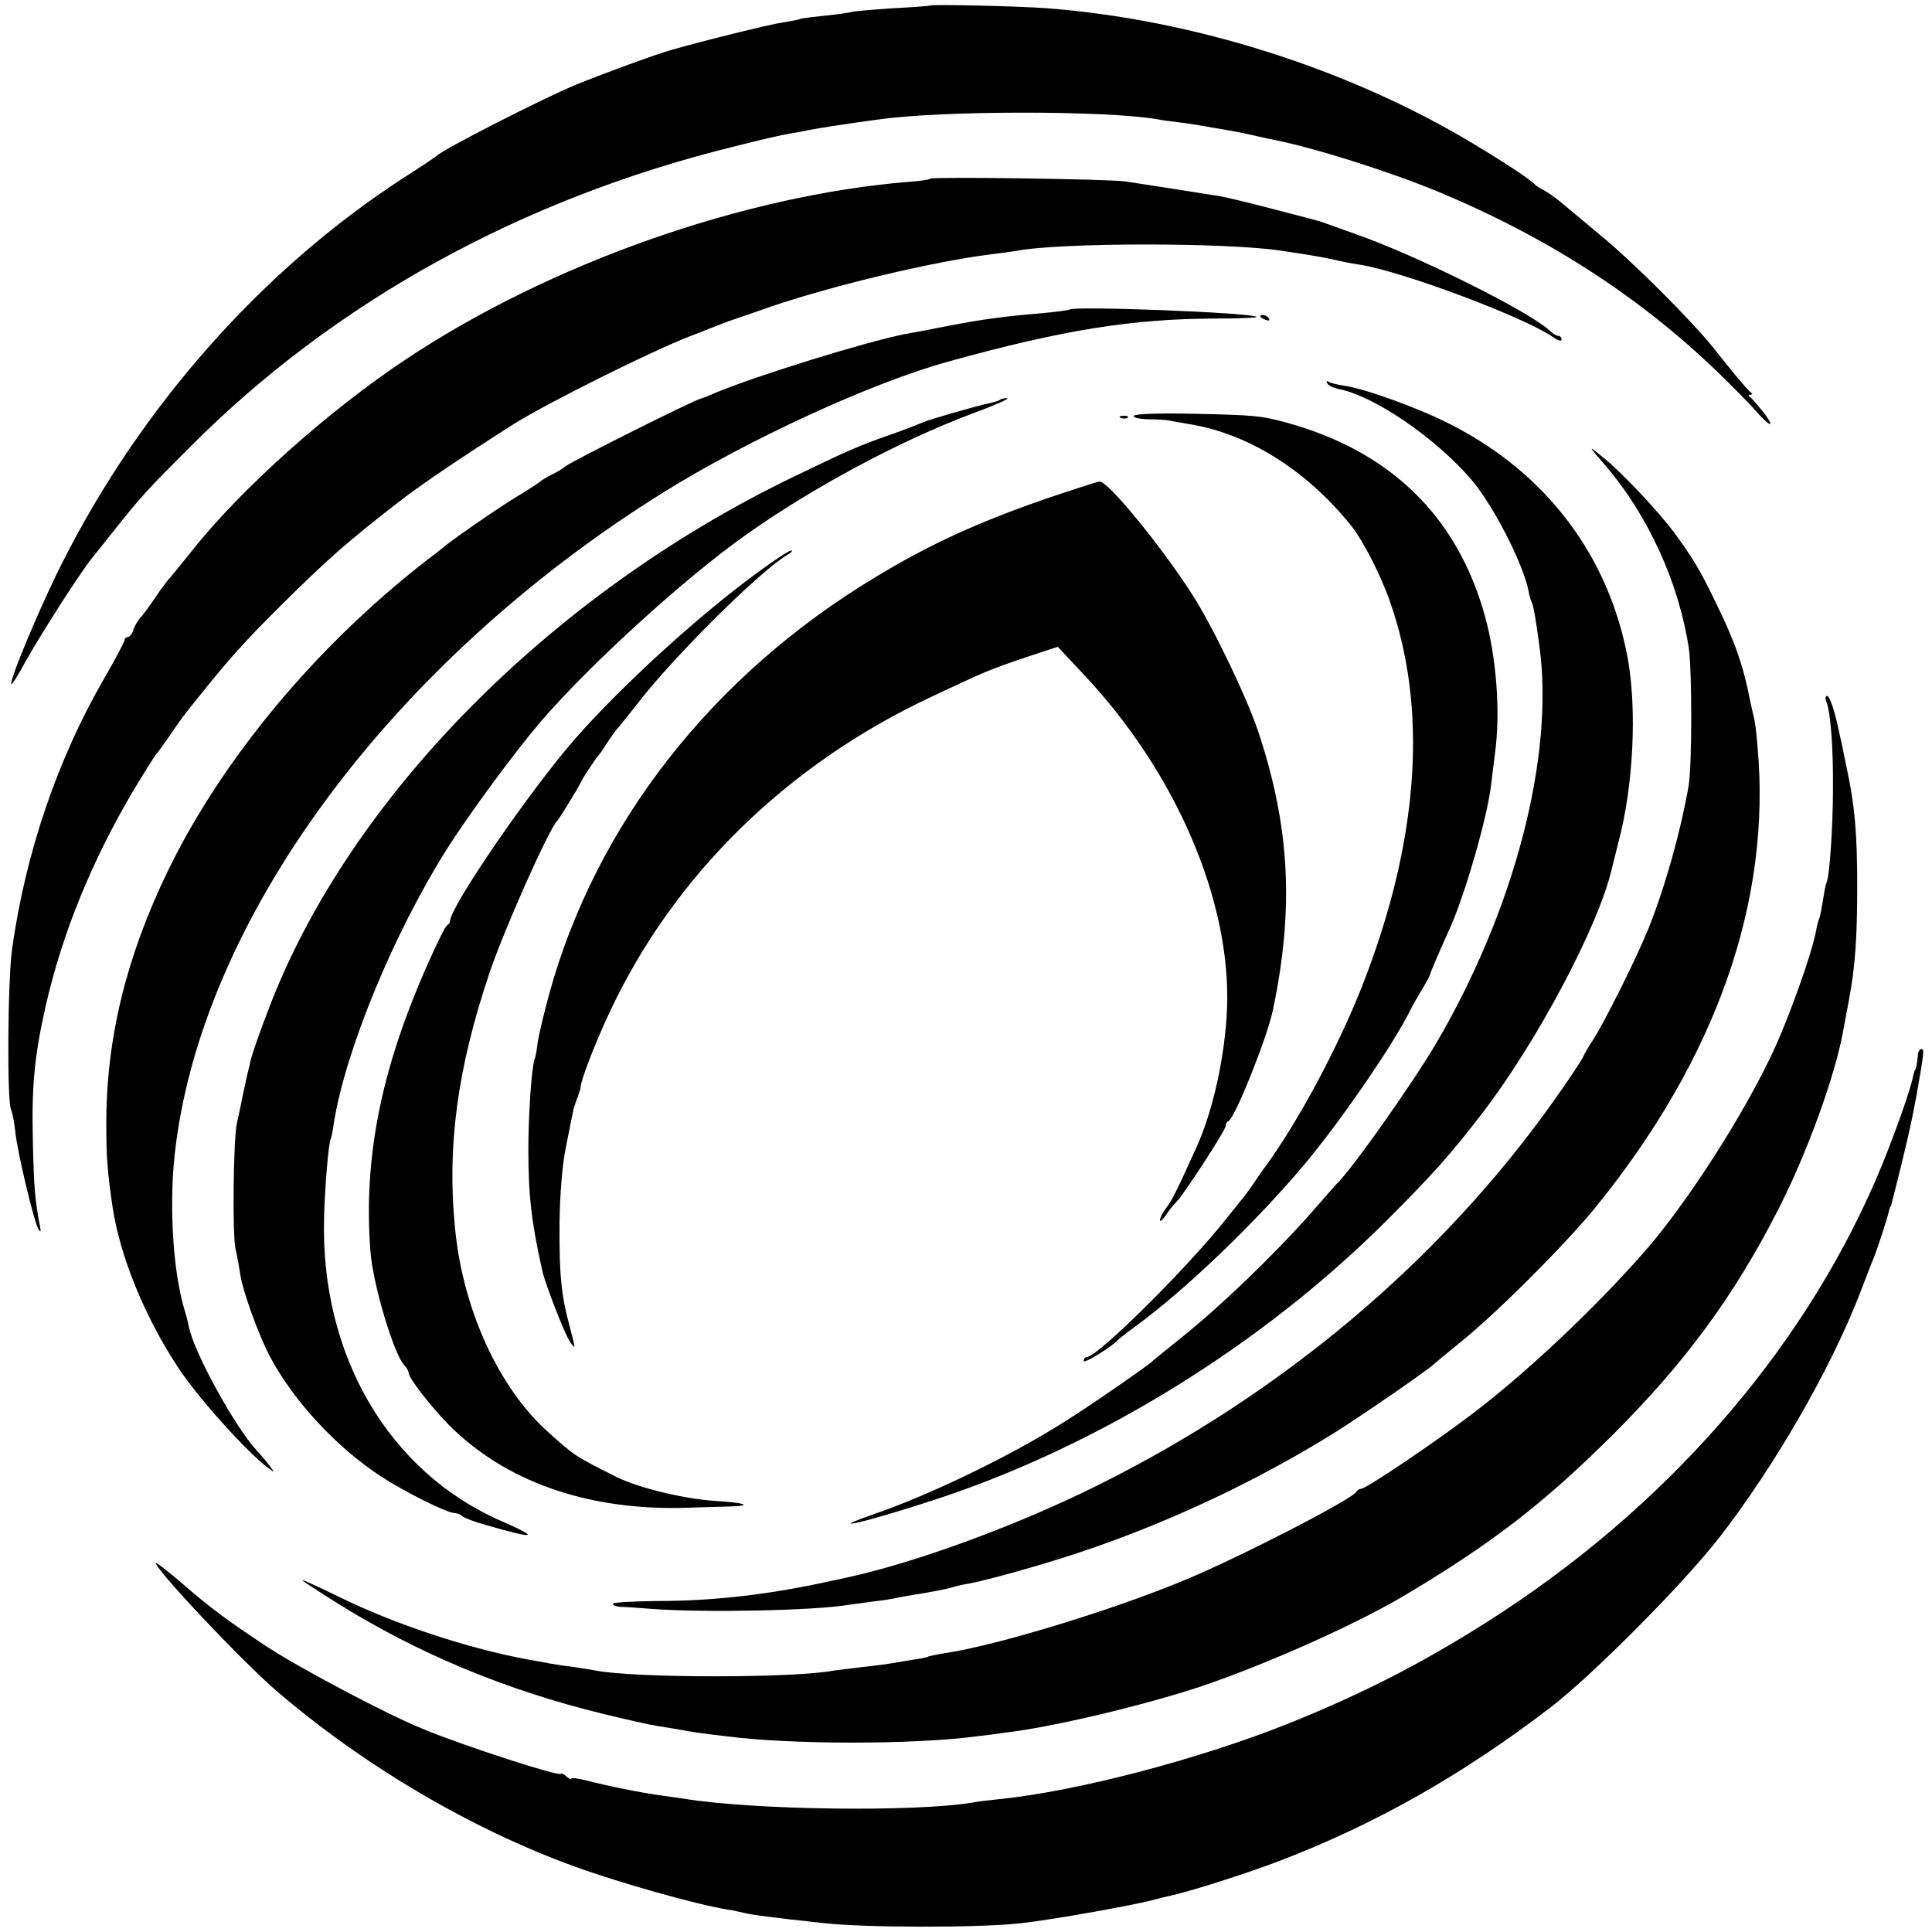 <svg version="1" xmlns="http://www.w3.org/2000/svg" width="744" height="744" viewBox="0 0 558 558"><path d="M268.7 1.6c-.1.1-5.1.5-11.1.8-6.1.4-11.2.9-11.5 1-.3.2-3.7.7-7.6 1.1-3.8.4-7.2.8-7.5 1-.3.2-2.5.6-5 1-3.5.5-22.6 5.2-32 7.9-4.4 1.2-19.6 6.8-27.5 10-9.9 4.1-38.9 18.9-40.5 20.7-.3.3-4.5 3.1-9.5 6.3C75.8 77.8 40.8 117.3 18 162.5c-6.3 12.4-15.5 34.4-14.7 35.1.2.2 2-2.7 4-6.4 5-8.9 15.6-25.4 19.4-30.2.7-.8 3.4-4.2 6-7.5 8.2-10.3 9.5-11.7 22.3-24.5 41.7-41.9 95.8-71.7 157.5-86.8 6.6-1.7 13.6-3.3 15.5-3.6 1.9-.3 4.6-.8 6-1.1 2.3-.5 12.3-2 19.8-3 18.2-2.6 65.3-2.6 80.2-.1 1.4.3 4.5.7 7 1 2.5.3 5.5.8 6.6 1 1.2.2 3.8.7 5.8 1 1.9.3 5.5 1 7.8 1.5 2.4.6 5.4 1.2 6.8 1.5 12 2.4 33.1 9.1 47.2 14.9 31.3 13 57.9 30.1 80.3 51.6 4.4 4.2 9.4 9.3 11.1 11.2 4.4 5.1 6.4 6 3 1.3-1.7-2.1-3.5-4.2-4-4.6-.7-.5-.7-.8-.1-.8.7 0 .7-.3 0-.8-.5-.4-2.8-3-5-5.7-2.2-2.8-4.7-5.8-5.5-6.9-7.1-8.7-23.3-24.9-33.4-33.2-5-4.2-10.1-8.4-11.3-9.4-1.2-1-3.2-2.4-4.5-3.1-1.2-.6-2.5-1.5-2.8-1.9-.8-1-8.5-6.1-17.5-11.5-35.7-21.5-80.9-35.9-123-39.1-7.2-.6-33.3-1.2-33.8-.8z"/><path d="M268.7 51.6c-.2.3-3 .7-6.1.9-47.8 3.9-103.7 23.6-145.1 51.1-22.5 14.9-47.9 37.6-62 55.4-3.3 4.1-6.2 7.7-6.5 8-.4.3-2.2 2.7-4.1 5.5-1.8 2.7-3.9 5.5-4.6 6.2-.6.7-1.5 2.2-1.8 3.3-.3 1.1-1.1 2-1.6 2s-.9.4-.9.8c0 .5-2.7 5.6-6 11.3C16.6 219.3 7.4 246.3 3.5 274c-1.3 9.3-1.5 44.5-.3 46.5.3.6.9 3.3 1.2 6.2.6 6.1 5.4 26.1 6.7 28.3.7 1.1.8.8.4-1-1.4-7.6-1.7-10.8-2-24-.4-16 .4-24.8 3.6-39 4.7-21 13.3-42.2 25.5-62.8 3.2-5.3 6.1-9.9 6.4-10.2.3-.3 2.1-2.8 4-5.5 3.9-5.7 3.7-5.4 8.6-11.5C66 190.5 71 184.9 81 175c13.9-13.8 19.2-18.4 34.5-30.3 6.8-5.2 17.3-12.3 33-22.3 9.4-5.9 39-20.7 50.8-25.3 4-1.5 8.1-3.2 9.2-3.6 1.1-.4 2.5-.9 3-1.1.6-.2 5.7-1.9 11.3-3.9 18.3-6.2 47-13 63.1-15 3-.4 6.3-.8 7.4-1 12.6-2.5 60.8-2.5 76.7-.1 10.8 1.6 12.1 1.9 18 3.2 1.4.3 3.6.7 5 .9 12 1.9 46.7 14.9 55.3 20.7 1.5 1.1 2.7 1.5 2.7.9s-.4-1.1-.9-1.1-1.6-.6-2.3-1.3c-5.4-5.4-38.5-21.9-56.3-28.1-4.4-1.6-8.7-3.1-9.5-3.4-1.9-.6-1.1-.4-15-4-6.4-1.7-12.9-3.2-14.5-3.5-5.4-.9-22.9-3.6-27.5-4.3-5.2-.7-55.6-1.4-56.3-.8z"/><path d="M308.9 89.4c-.2.2-4 .7-8.4 1.1-9.8.8-16.7 1.7-26 3.5-2.7.5-6.2 1.2-7.7 1.5-1.6.3-4 .7-5.5 1-11.5 2.3-42.5 11.9-54.8 17-1.9.9-3.7 1.5-4 1.6-1.4.1-38.6 18.7-39.5 19.8-.3.3-1.8 1.3-3.5 2.1-1.6.8-3.2 1.8-3.5 2.1-.3.3-3.2 2.2-6.5 4.2-5 3-17.5 11.6-21 14.4-.5.5-3 2.4-5.5 4.3-31.7 24.7-58.7 57-74.5 89.5-12 24.8-17.8 48.3-17.8 73 0 9.5.3 13.9 1.8 24 2.1 14.3 9.4 32.1 19.1 46.7 5.6 8.5 19.8 24.3 25.9 28.8 1.9 1.4 1.9 1.4.5-.5-.8-1.1-2.5-3.1-3.8-4.5-6.5-7.1-18.3-28.6-19.7-36-.2-1.2-.7-3-1-4-3.4-10.6-4.7-29.7-3.1-45 7.1-67.7 62.3-142.6 141.2-191.8 24.8-15.4 60.2-31.7 82.4-37.8 33.2-9.2 53-12.3 76.9-12.4 6.8 0 12.2-.2 12-.5-1.3-1.2-52.8-3.2-54-2.1zM364 91.4c0 .2.7.7 1.6 1 .8.3 1.2.2.9-.4-.6-1-2.5-1.4-2.5-.6zM383.4 110.8c.3.6 2.1 1.4 3.9 1.7 9.9 2.2 27 13.8 37.3 25.6 6.4 7.3 15.3 24.5 16.9 32.7.2 1.2.6 2.5.8 3 .5.7 1.1 3.8 2.3 12.7 4.4 32-7.2 76.3-29.9 115-7.2 12.1-24.3 36.3-28.7 40.5-.3.3-3.6 4-7.4 8.4-11.2 12.6-26.1 26.9-37.6 36.1-4.1 3.3-7.7 6.2-8 6.5-1.1 1.2-18 12.9-25.5 17.6-14.9 9.5-38.1 20.8-54.5 26.5-16.1 5.6-3 2.6 16.5-3.8 47.4-15.4 95-44.8 131-80.8 13.1-13.1 18.5-19.1 27.7-31.1 15.8-20.6 33.5-54 37.3-70.4l2-8c4.3-16.2 5.3-38.3 2.6-53-5.5-29.5-23.5-53.3-50.9-67.3-9.1-4.7-24.5-10.3-30.9-11.3-2.1-.3-4.2-.8-4.7-1.2-.5-.3-.6 0-.2.6z"/><path d="M288.9 115.4c-.2.3-1.6.7-2.9 1-4.3.9-17.4 4.7-19.5 5.6-1.1.5-5.4 2.2-9.5 3.6-8.9 3.1-12.7 4.8-28 12.2-70.2 33.9-128.4 93-151.4 153.6-2.5 6.4-4.8 13.1-5.2 14.8-.4 1.8-.8 3.5-.9 3.8-.1.3-.6 3-1.3 6-.6 3-1.4 6.8-1.8 8.5-1 4.8-1.3 31.8-.4 36.1.5 2.1 1.1 5.5 1.4 7.5.7 4.8 5.2 17.2 8.4 23.4 6.8 12.9 19.2 26.4 32.2 34.9 6.9 4.5 19.1 10.6 21.3 10.6.7 0 1.7.4 2.2.9.6.5 3.7 1.7 7 2.6 14.2 4.1 15.7 3.8 4.5-1.1-32.7-14.2-52.5-47.9-51.4-87.8.2-8.5 1.3-21.6 1.9-22.6.2-.3.6-2.3.9-4.5 3.3-20.9 17.1-54.5 32.5-79 6.5-10.3 19.7-28.2 27.2-37 14.1-16.4 41.6-41.5 59.3-54 19.3-13.7 44.7-27.3 65.3-35 6.5-2.4 11.1-4.4 10.2-4.5-.9 0-1.8.2-2 .4zM327.5 120.1c-.4.5 1.4.9 4.2 1 2.6 0 5.5.2 6.3.4.8.2 3.3.6 5.5 1 17 2.7 34 13.4 46.8 29.4 3.3 4.1 8.7 14.6 11.2 22 10.7 30.5 8.4 67.1-6.7 107.3-6.6 17.7-17.7 39-27.6 53.3-2 2.7-4.5 6.3-5.6 8-1.2 1.6-2.5 3.5-3.1 4.1-.5.6-2.3 2.9-4 5-10.9 13.9-37.5 40.4-40.7 40.4-.5 0-.8.5-.8 1.1 0 .9 8.4-4.3 10-6.2.3-.3 2.3-1.9 4.5-3.5 14.5-10.5 35.1-30.2 49.5-47.4 10.6-12.7 25.5-34.5 30.2-44 .7-1.4 2.2-4.1 3.4-6 1.1-1.9 2.2-3.8 2.3-4.2.2-.9 3-7.4 5.9-13.8 4.3-9.6 10.5-31 11.8-40.8.2-2 .8-6.4 1.2-9.7 1.6-11.9.4-27.6-2.9-39.5-8-29-27.5-47.9-57.9-56.1-6.9-1.8-8.2-2-26.2-2.4-9.9-.2-17 0-17.3.6zM323.8 120.7c.7.3 1.6.2 1.9-.1.4-.3-.2-.6-1.3-.5-1.1 0-1.4.3-.6.6z"/><path d="M463.7 134.5c12.3 14.3 21.3 34 24.1 53 .9 6.6.9 33.8-.1 39.5-2.4 13.6-6.7 28.9-11.6 41.2-3.2 8-12.7 27.1-16.1 32.3-1.1 1.6-2.4 3.9-2.9 5s-4.6 7.2-9.1 13.5c-32.5 45.4-77.8 83.6-131 110-22.9 11.4-52.1 22.2-72.3 26.6-1.2.3-3.1.7-4.2.9-17.9 4-34.1 5.9-50.7 5.9-7.1.1-12.8.4-12.8.8 0 .5 1 .8 2.3.9 1.2 0 5.4.3 9.2.6 15.1 1.1 46.4.5 56.7-1.2 1.3-.2 4.6-.6 7.3-1 2.8-.3 5.7-.8 6.5-1 .8-.2 3.1-.6 5-.9 5.5-.9 9.3-1.6 11.2-2.2 1-.3 3-.8 4.5-1 5.5-1 21.5-5.5 32-9 25.2-8.4 50.7-20.3 73.4-34.4 7.6-4.7 27.7-18.6 28.9-19.9.3-.3 3.9-3.3 8-6.6 10.3-8.3 30.2-28.2 38.9-38.9 34.8-42.9 50.8-88.4 46.7-133.1-.3-3.9-.8-7.7-1.1-8.5-.2-.8-.6-2.6-.9-4-2.1-10.9-4.5-17.7-10.3-29.5-4.3-8.9-6.4-12.3-11.4-19.2-5.1-6.9-16-18.4-21.4-22.6-3.9-3.2-3.9-3.1 1.2 2.8z"/><path d="M302.5 143.9c-20 6.9-34 13.3-49.5 22.7-47.3 28.4-81 71.5-94.5 120.9-1.5 5.5-2.9 11.6-3.2 13.5-.2 1.9-.6 4.2-.9 4.9-.9 2.6-1.8 16.3-1.8 26.1 0 13.2.9 21.1 4 34.9.8 3.8 6.5 18.4 8 20.6 1.7 2.4 1.7 2.3-.1-4.5-2.4-9-3-14.7-2.9-29.5.1-8.6.8-17.1 1.8-22 .9-4.4 1.8-8.9 2-10 .2-1.1.8-3.1 1.4-4.5.5-1.4.9-2.7.9-3-.1-1.6 4.2-12.8 8.3-21.5 18.5-39.6 51.2-71.7 93.1-91.3 15.5-7.3 16.7-7.8 27-11.3l9.4-3.1 7.5 8c26.6 28.3 42.5 65.2 41.4 96.2-.5 13.6-4 29.8-8.9 40.5-5.7 12.6-7 15.2-8.7 17.4-1 1.3-1.8 2.9-1.8 3.5 0 .6.8-.1 1.7-1.4.9-1.4 2.4-3.2 3.2-4 2.2-2.3 14.1-20.6 14.1-21.8 0-.6.3-1.2.8-1.4 1.8-.7 11.1-23.9 12.8-31.9 6.2-29.3 5-53.2-4.3-80.9-3.3-9.8-13-30-18.9-39.2-8.9-13.9-24.4-32.9-26.8-32.7-.6 0-7.4 2.2-15.1 4.8z"/><path d="M219 165.2c-17.4 12.7-39.6 33-53 48.3-13 14.9-36 48.4-36 52.5 0 .4-.4 1-.8 1.2-.5.1-3.2 5.6-6 12-13.2 29.9-18.3 55.5-16.2 82.3.7 9.3 6.6 29.1 9.6 32.6.8.8 1.4 1.9 1.4 2.3 0 1.6 6.1 9.4 11.5 15 16.2 16.4 39.9 24.8 68 24.1 5-.2 11-.3 13.4-.4 6.8-.2 4.2-1.1-4.3-1.6-9.1-.6-22-3.7-28.5-6.9-12-6-12.1-6.1-19.8-13-14.3-12.8-24.7-35.6-26.9-59.1-2.3-23.4.7-45.8 9.8-73 4.1-12.4 17.6-42.7 19.8-44.5.5-.5 5.8-9 7-11.5.7-1.5 4.4-6.9 5-7.5.3-.3 1.4-1.9 2.4-3.5 1.1-1.7 2.5-3.7 3.3-4.5.7-.8 3.2-4 5.6-7 10.1-13.2 35.6-38.5 43.2-42.8 1.1-.6 1.5-1.2 1-1.2-.6 0-4.9 2.8-9.5 6.2z"/><path d="M527.5 202.7c1.2 2.9 2 13.1 1.9 25.3 0 10.6-1 25.6-1.9 27-.2.3-.6 2.5-1 5s-.8 4.7-1 5.1c-.2.3-.7 2-1 3.8-1.1 6.1-7.3 23.7-12.1 34.2-8.4 18.3-25.4 44.8-37.7 58.7-14.7 16.7-34.2 35-49.8 46.8-11.2 8.5-30.4 21.4-31.8 21.4-.5 0-1.1.4-1.3.8-.8 2-34 19.1-49.5 25.5-21.1 8.8-54.6 19-69.6 21.2-2.3.4-4.4.8-4.7 1-.3.2-2.4.6-4.6.9-2.2.4-4.9.8-5.9 1-1.1.2-4.9.7-8.5 1.1-3.6.4-7.3.9-8.2 1-11.3 2.2-57.4 2.2-68.7 0-1-.2-4.1-.7-6.8-1.1-2.6-.3-5.7-.8-6.8-1-1.1-.2-3.6-.7-5.5-1-17.6-3.2-39.1-10.3-55.3-18.3-5.6-2.7-10.2-4.9-10.4-4.7-.1.1 4.3 3 9.9 6.5 23.3 14.6 49 25.3 77 32.1 6.5 1.6 13.6 3.2 15.7 3.5 2 .3 4.8.8 6.1 1 2.3.5 7.7 1.3 14 2 18.6 2.4 54 2.4 72 0 1.9-.2 5.8-.7 8.5-1.1 13.7-1.6 40-7.9 56.3-13.3 18.9-6.4 44.3-17.7 58.7-26.2 25.7-15.3 40.5-26.8 60.6-46.8 20.5-20.5 34.6-39.6 47.2-64.2 8.5-16.5 16.7-39 19.1-52.4.3-1.7 1-5.5 1.6-8.6 1.8-9.6 2.4-17.9 2.4-32.9 0-15.5-.7-23.4-3.1-34.5-.8-3.9-1.6-7.9-1.9-9-1.3-6.6-2.9-11.5-3.7-11.5-.5 0-.6.8-.2 1.7z"/><path d="M553.9 305c-.2 2.1-.5 3.8-.9 4.2-.1.2-.3 1-.5 1.8-.7 3.7-5.1 16.1-8.9 25.4-20.7 50.5-59.3 96-109.4 129-20.9 13.7-39.6 23.4-62.6 32.6-26 10.3-60.5 19.3-82.7 21.6-3 .3-6.5.7-7.9 1-16.7 2.8-63.3 2.2-83.5-1.1-1.6-.2-4.8-.7-7-1-6.2-.9-13.8-2.4-21.7-4.4-2.1-.5-3.8-.7-3.8-.4 0 .3-.7 0-1.5-.7s-1.5-1-1.5-.7c0 1-27.4-7.8-40-13-10.1-4.1-34.9-17.2-44.6-23.5-12.1-8-16.7-11.4-26.1-19.6-3.5-2.9-6.3-5.1-6.3-4.8 0 2 24.9 28.4 34.9 37 25.3 21.7 56.3 39.9 86.1 50.7 13.3 4.8 34.5 10.8 44 12.4 1.9.3 4.2.8 5 1 1.9.5 7.7 1.3 22.6 2.9 12 1.4 45.3 1.4 56.9.1 9.5-1 34.9-5.6 39.5-7 1-.3 2.7-.7 3.7-.9 5.3-1.1 21.5-6.2 31.5-10 28-10.7 53.1-24.9 78.8-44.6 12.4-9.6 38.3-35.7 48.7-49.1 15.8-20.4 31.9-48.3 40.3-69.9 1.8-4.7 3.6-9.4 4.1-10.5 1.1-2.7 4-11.6 4.4-13.5.2-.8.4-1.5.5-1.5.1 0 .3-.7.5-1.5 4.3-16.9 5.6-23 7-30.5 2.3-13.1 2.3-13.5 1.4-13.5-.5 0-1 .9-1 2z"/></svg>